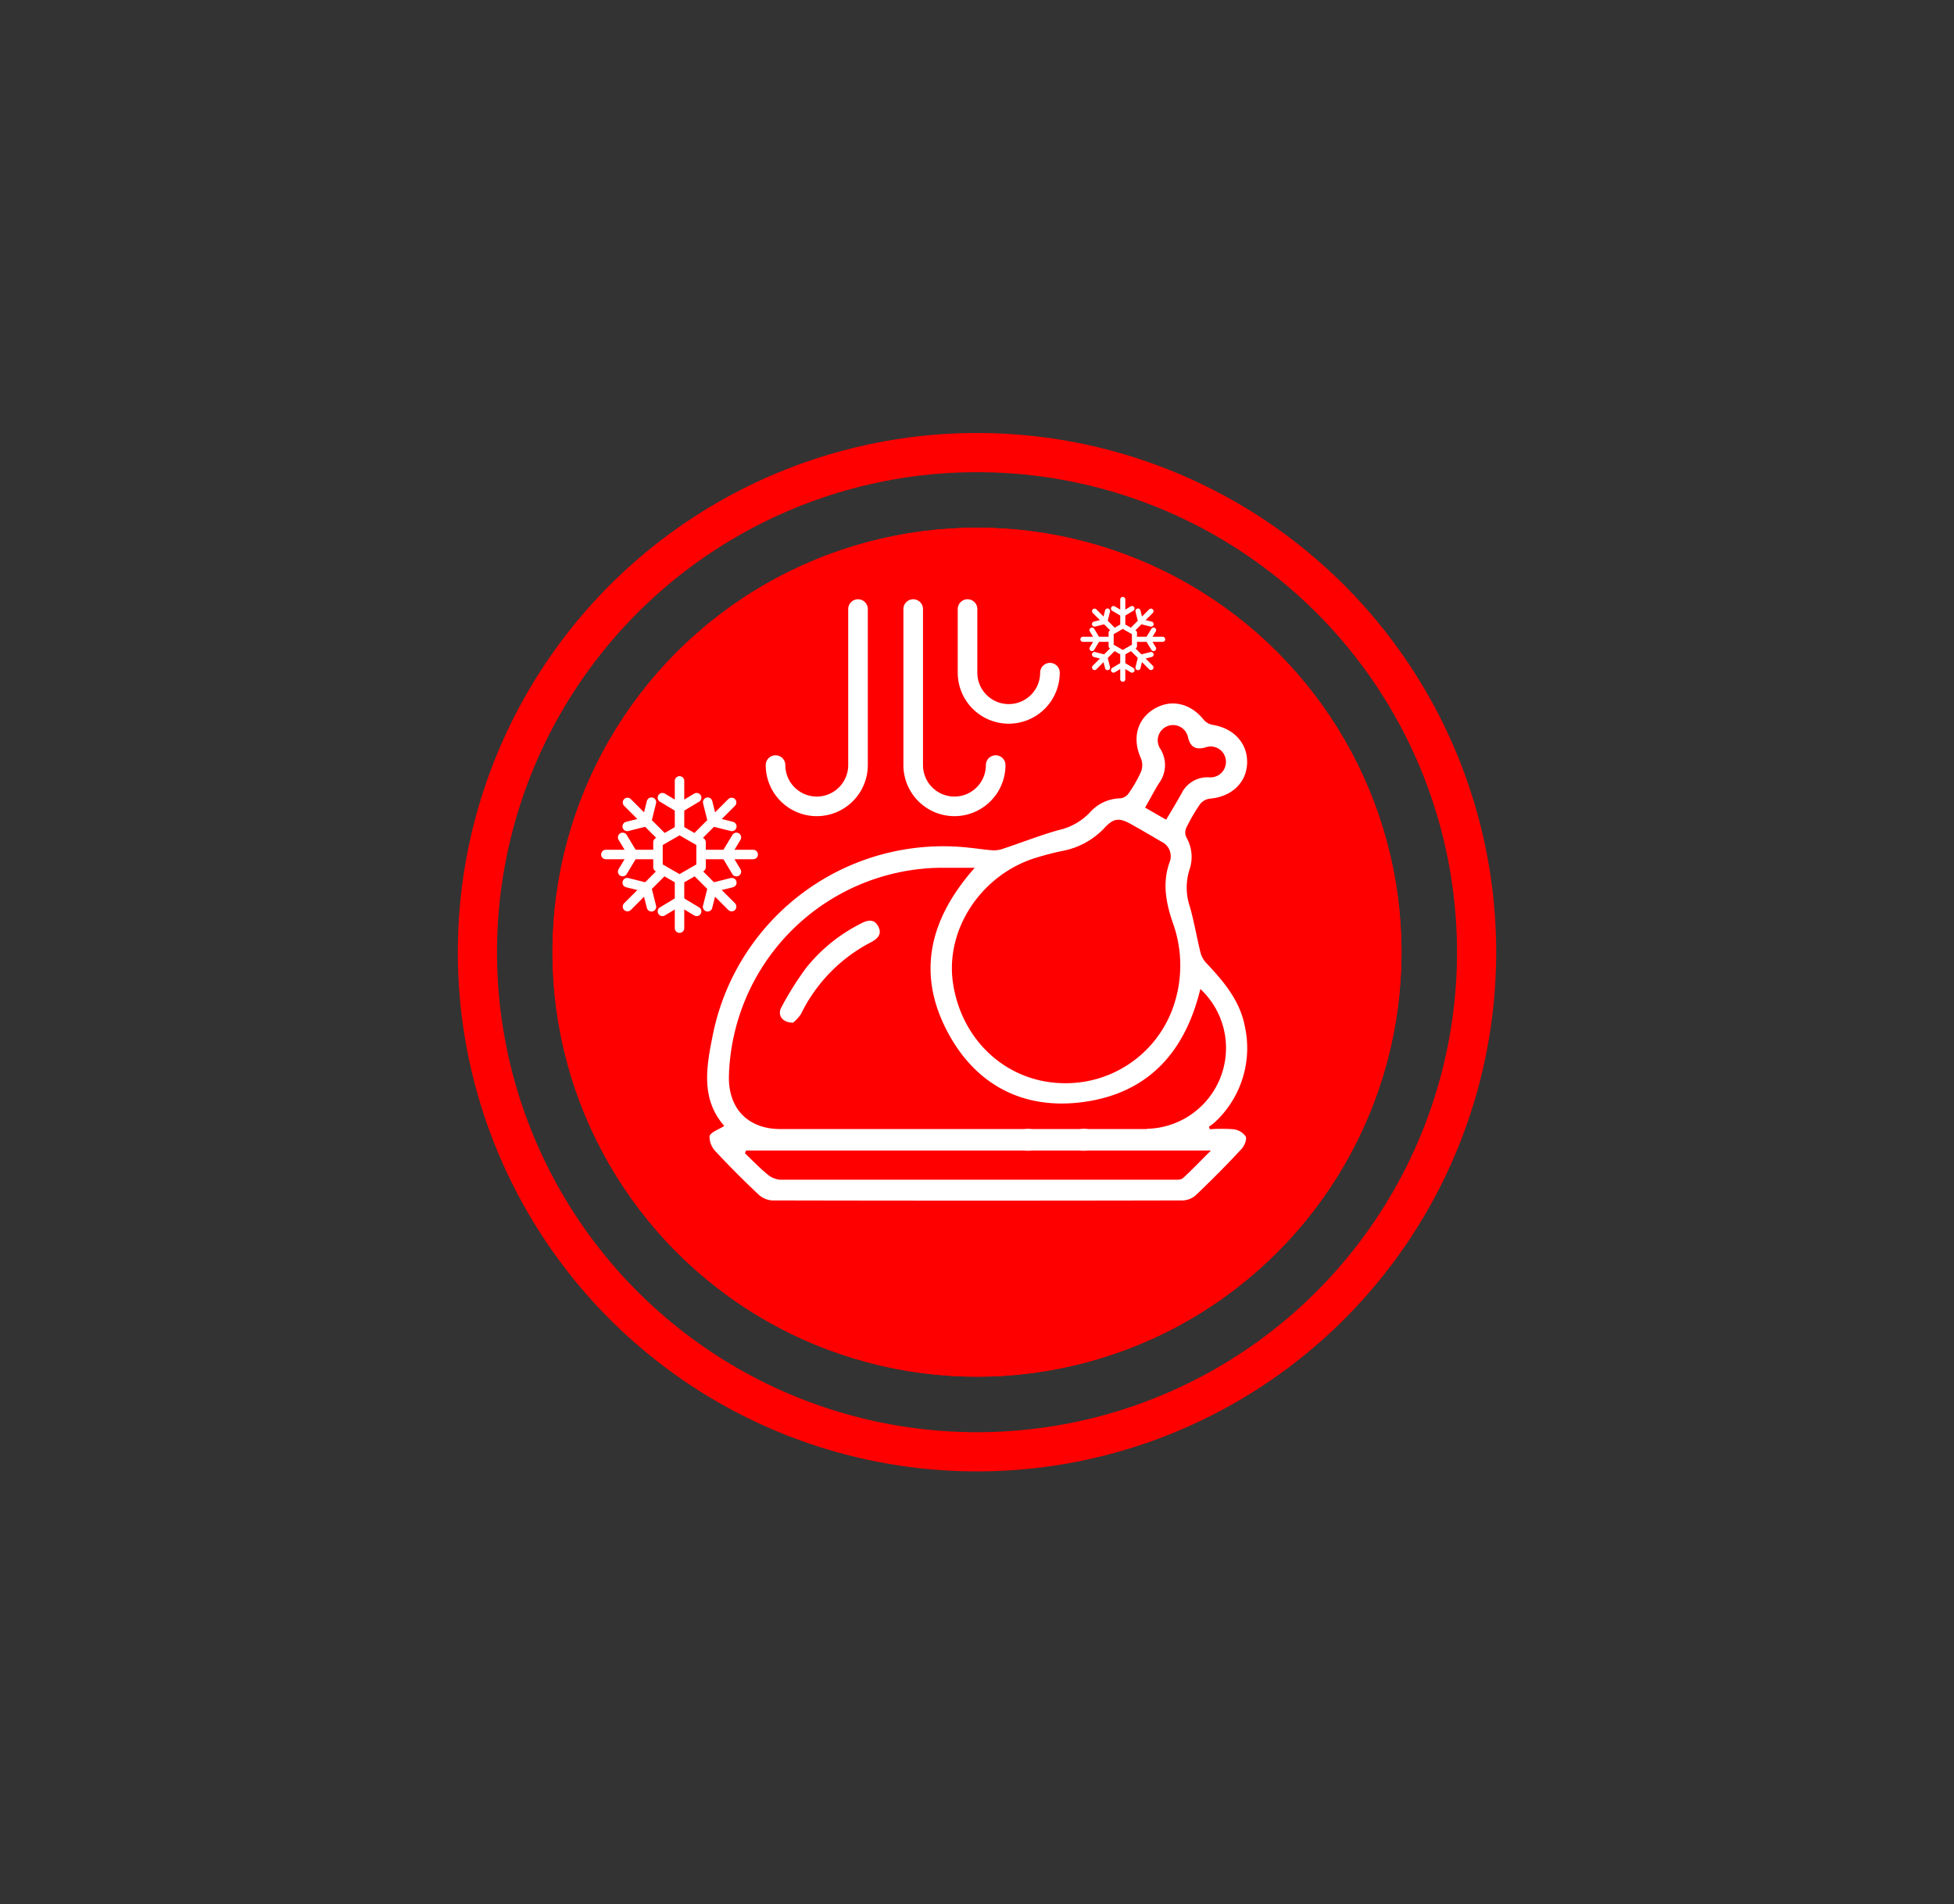 <?xml version="1.0" encoding="UTF-8"?> <svg xmlns="http://www.w3.org/2000/svg" id="Layer_1" data-name="Layer 1" viewBox="0 0 299.2 291.6"><rect x="0" y="0" width="299.2" height="291.6" fill="#333333" stroke="none"/><defs><style>.cls-1,.cls-4,.cls-5,.cls-6{fill:none;}.cls-1{stroke:red;stroke-width:6px;}.cls-2{fill:red;}.cls-3{fill:#fff;}.cls-4,.cls-5,.cls-6{stroke:#fff;stroke-linecap:round;stroke-linejoin:round;}.cls-4{stroke-width:1.45px;}.cls-5{stroke-width:0.78px;}.cls-6{stroke-width:3px;}</style></defs><g id="Layer_1-2" data-name="Layer 1"><g id="Layer_3" data-name="Layer 3"><g id="Ellipse_91" data-name="Ellipse 91"><circle class="cls-1" cx="149.6" cy="145.8" r="76.5"></circle></g></g><g id="Layer_2" data-name="Layer 2"><circle id="Ellipse_90" data-name="Ellipse 90" class="cls-2" cx="149.6" cy="145.8" r="65"></circle><circle id="Ellipse_90-2" data-name="Ellipse 90" class="cls-2" cx="149.6" cy="145.8" r="65"></circle></g></g><path class="cls-3" d="M190.61,157.15c-.74-3.87-3.14-6.76-5.74-9.52a4,4,0,0,1-1-1.59c-.6-2.38-1-4.83-1.67-7.19a9.09,9.09,0,0,1-.07-5.67,6,6,0,0,0-.49-5,1.73,1.73,0,0,1,0-1.41,27.72,27.72,0,0,1,2.1-3.62,2.27,2.27,0,0,1,1.51-.86c3.3-.27,5.61-2.42,5.71-5.43s-2-5.34-5.28-5.87a2.35,2.35,0,0,1-1.38-.8c-2.05-2.57-5.11-3.22-7.71-1.56s-3.21,4.62-1.87,7.53a2.82,2.82,0,0,1,0,2,20.28,20.28,0,0,1-1.92,3.35,1.82,1.82,0,0,1-1.23.73,6.38,6.38,0,0,0-4.69,2.17,9.39,9.39,0,0,1-4.82,2.7c-2.88.82-5.67,1.92-8.51,2.86a4.06,4.06,0,0,1-1.54.23c-1.23-.09-2.45-.28-3.68-.41a36,36,0,0,0-39.13,28.41c-1,4.94-2,10,1.7,14.2-.89.58-2.09.95-2.26,1.59a3.33,3.33,0,0,0,1,2.39q3.14,3.36,6.49,6.51a3.38,3.38,0,0,0,2.09.92q31.44.07,62.88,0a3.15,3.15,0,0,0,2-.8c2.41-2.3,4.77-4.66,7-7.08.45-.47.86-1.48.64-1.92a2.68,2.68,0,0,0-1.87-1.1,25.53,25.53,0,0,0-3.61,0l-.15-.38a8.62,8.62,0,0,0,1-.78A15.47,15.47,0,0,0,190.61,157.15Zm-13.14-37.23a4.65,4.65,0,0,0,.18-5.29,2.34,2.34,0,1,1,4.27-1.68c.38,1.49,1.19,1.87,2.61,1.51a2.34,2.34,0,0,1,3.18,2,2.37,2.37,0,0,1-2.62,2.56,4.41,4.41,0,0,0-4.18,2.49c-.73,1.31-1.51,2.6-2.35,4l-3.22-1.85C176.07,122.4,176.72,121.12,177.47,119.92ZM158.76,131.3c1.28-.39,2.58-.73,3.89-1a11.81,11.81,0,0,0,6.51-3.57c1.38-1.48,2.24-1.53,4-.55q2.32,1.3,4.6,2.66A2.46,2.46,0,0,1,179.1,132c-1.13,3.12-.59,6.11.42,9.12a19.23,19.23,0,0,1-.17,13.85,17.42,17.42,0,0,1-16.25,10.89c-8.72,0-15.81-6.34-17.17-15.29C144.68,142.28,150.31,133.83,158.76,131.3Zm26.69,44.84c-1.63,1.62-2.94,3-4.33,4.27-.29.26-.91.23-1.38.23q-30.08,0-60.16,0a3.33,3.33,0,0,1-2-.77c-1.24-1-2.35-2.18-3.51-3.28l.17-.42h42.55a5.34,5.34,0,0,0,1.2,0h7.31a5.43,5.43,0,0,0,1.21,0h18.89Zm-9.83-3.26c-3,0-6,0-9,0a4.41,4.41,0,0,0-1.26,0H158a4.66,4.66,0,0,0-1.18,0H119.49c-4.91,0-7.94-3.08-7.88-8a32.81,32.81,0,0,1,32-32c1.75,0,3.51,0,5.64,0-7.34,8.29-9,17-3.52,26.27,4.34,7.29,11.26,10.64,19.68,9.65,10.15-1.2,16-7.47,18.39-17.37a12.37,12.37,0,0,1-8.16,21.41Z"></path><path class="cls-3" d="M131.87,141.39a25.2,25.2,0,0,0-8.44,6.82,47.89,47.89,0,0,0-3.77,6c-.67,1.2.1,2.38,1.77,2.38a5.8,5.8,0,0,0,1.21-1.31,24.42,24.42,0,0,1,10.72-11c1-.53,1.74-1.22,1.13-2.41S132.89,140.85,131.87,141.39Z"></path><polygon class="cls-4" points="107.35 132.78 107.35 128.97 104.05 127.07 100.75 128.97 100.75 132.78 104.05 134.68 107.35 132.78"></polygon><line class="cls-4" x1="104.05" y1="127.01" x2="104.05" y2="119.57"></line><line class="cls-4" x1="101.43" y1="122.14" x2="104.05" y2="123.71"></line><line class="cls-4" x1="106.67" y1="122.14" x2="104.05" y2="123.71"></line><line class="cls-4" x1="104.05" y1="134.68" x2="104.05" y2="142.12"></line><line class="cls-4" x1="106.67" y1="139.55" x2="104.05" y2="137.98"></line><line class="cls-4" x1="101.43" y1="139.55" x2="104.05" y2="137.98"></line><line class="cls-4" x1="107.89" y1="130.84" x2="115.33" y2="130.84"></line><line class="cls-4" x1="112.76" y1="128.22" x2="111.19" y2="130.84"></line><line class="cls-4" x1="112.76" y1="133.47" x2="111.19" y2="130.84"></line><line class="cls-4" x1="100.21" y1="130.84" x2="92.77" y2="130.84"></line><line class="cls-4" x1="95.34" y1="133.46" x2="96.92" y2="130.84"></line><line class="cls-4" x1="95.34" y1="128.22" x2="96.92" y2="130.84"></line><line class="cls-4" x1="106.77" y1="133.56" x2="112.03" y2="138.82"></line><line class="cls-4" x1="112.06" y1="135.15" x2="109.1" y2="135.89"></line><line class="cls-4" x1="108.35" y1="138.85" x2="109.1" y2="135.89"></line><line class="cls-4" x1="101.34" y1="128.13" x2="96.08" y2="122.87"></line><line class="cls-4" x1="96.04" y1="126.54" x2="99.01" y2="125.8"></line><line class="cls-4" x1="99.75" y1="122.83" x2="99.01" y2="125.8"></line><line class="cls-4" x1="106.77" y1="128.13" x2="112.03" y2="122.87"></line><line class="cls-4" x1="108.36" y1="122.83" x2="109.1" y2="125.8"></line><line class="cls-4" x1="112.06" y1="126.54" x2="109.1" y2="125.8"></line><line class="cls-4" x1="101.34" y1="133.56" x2="96.08" y2="138.82"></line><line class="cls-4" x1="99.75" y1="138.85" x2="99.01" y2="135.89"></line><line class="cls-4" x1="96.04" y1="135.15" x2="99.01" y2="135.89"></line><polygon class="cls-5" points="173.71 98.94 173.71 96.88 171.92 95.85 170.14 96.88 170.14 98.94 171.92 99.97 173.71 98.94"></polygon><line class="cls-5" x1="171.92" y1="95.82" x2="171.92" y2="91.79"></line><line class="cls-5" x1="170.5" y1="93.18" x2="171.92" y2="94.03"></line><line class="cls-5" x1="173.34" y1="93.18" x2="171.92" y2="94.03"></line><line class="cls-5" x1="171.92" y1="99.97" x2="171.92" y2="104"></line><line class="cls-5" x1="173.34" y1="102.61" x2="171.92" y2="101.76"></line><line class="cls-5" x1="170.5" y1="102.61" x2="171.92" y2="101.76"></line><line class="cls-5" x1="174" y1="97.89" x2="178.03" y2="97.89"></line><line class="cls-5" x1="176.64" y1="96.48" x2="175.78" y2="97.89"></line><line class="cls-5" x1="176.64" y1="99.31" x2="175.78" y2="97.89"></line><line class="cls-5" x1="169.84" y1="97.89" x2="165.82" y2="97.89"></line><line class="cls-5" x1="167.21" y1="99.31" x2="168.06" y2="97.89"></line><line class="cls-5" x1="167.21" y1="96.48" x2="168.06" y2="97.89"></line><line class="cls-5" x1="173.39" y1="99.36" x2="176.24" y2="102.21"></line><line class="cls-5" x1="176.26" y1="100.22" x2="174.65" y2="100.63"></line><line class="cls-5" x1="174.25" y1="102.23" x2="174.65" y2="100.63"></line><line class="cls-5" x1="170.45" y1="96.43" x2="167.6" y2="93.58"></line><line class="cls-5" x1="167.59" y1="95.56" x2="169.19" y2="95.16"></line><line class="cls-5" x1="169.59" y1="93.56" x2="169.19" y2="95.16"></line><line class="cls-5" x1="173.39" y1="96.43" x2="176.24" y2="93.58"></line><line class="cls-5" x1="174.25" y1="93.56" x2="174.65" y2="95.16"></line><line class="cls-5" x1="176.26" y1="95.56" x2="174.65" y2="95.16"></line><line class="cls-5" x1="170.45" y1="99.36" x2="167.6" y2="102.21"></line><line class="cls-5" x1="169.59" y1="102.23" x2="169.19" y2="100.63"></line><line class="cls-5" x1="167.59" y1="100.22" x2="169.19" y2="100.63"></line><path class="cls-6" d="M131.38,93.26v23.89a6.32,6.32,0,0,1-6.31,6.32h0a6.32,6.32,0,0,1-6.32-6.32"></path><path class="cls-6" d="M139.83,93.26v23.89a6.32,6.32,0,0,0,6.32,6.32h0a6.32,6.32,0,0,0,6.31-6.32"></path><path class="cls-6" d="M148.15,93.26V103a6.31,6.31,0,0,0,6.31,6.31h0a6.31,6.31,0,0,0,6.31-6.31"></path></svg> 